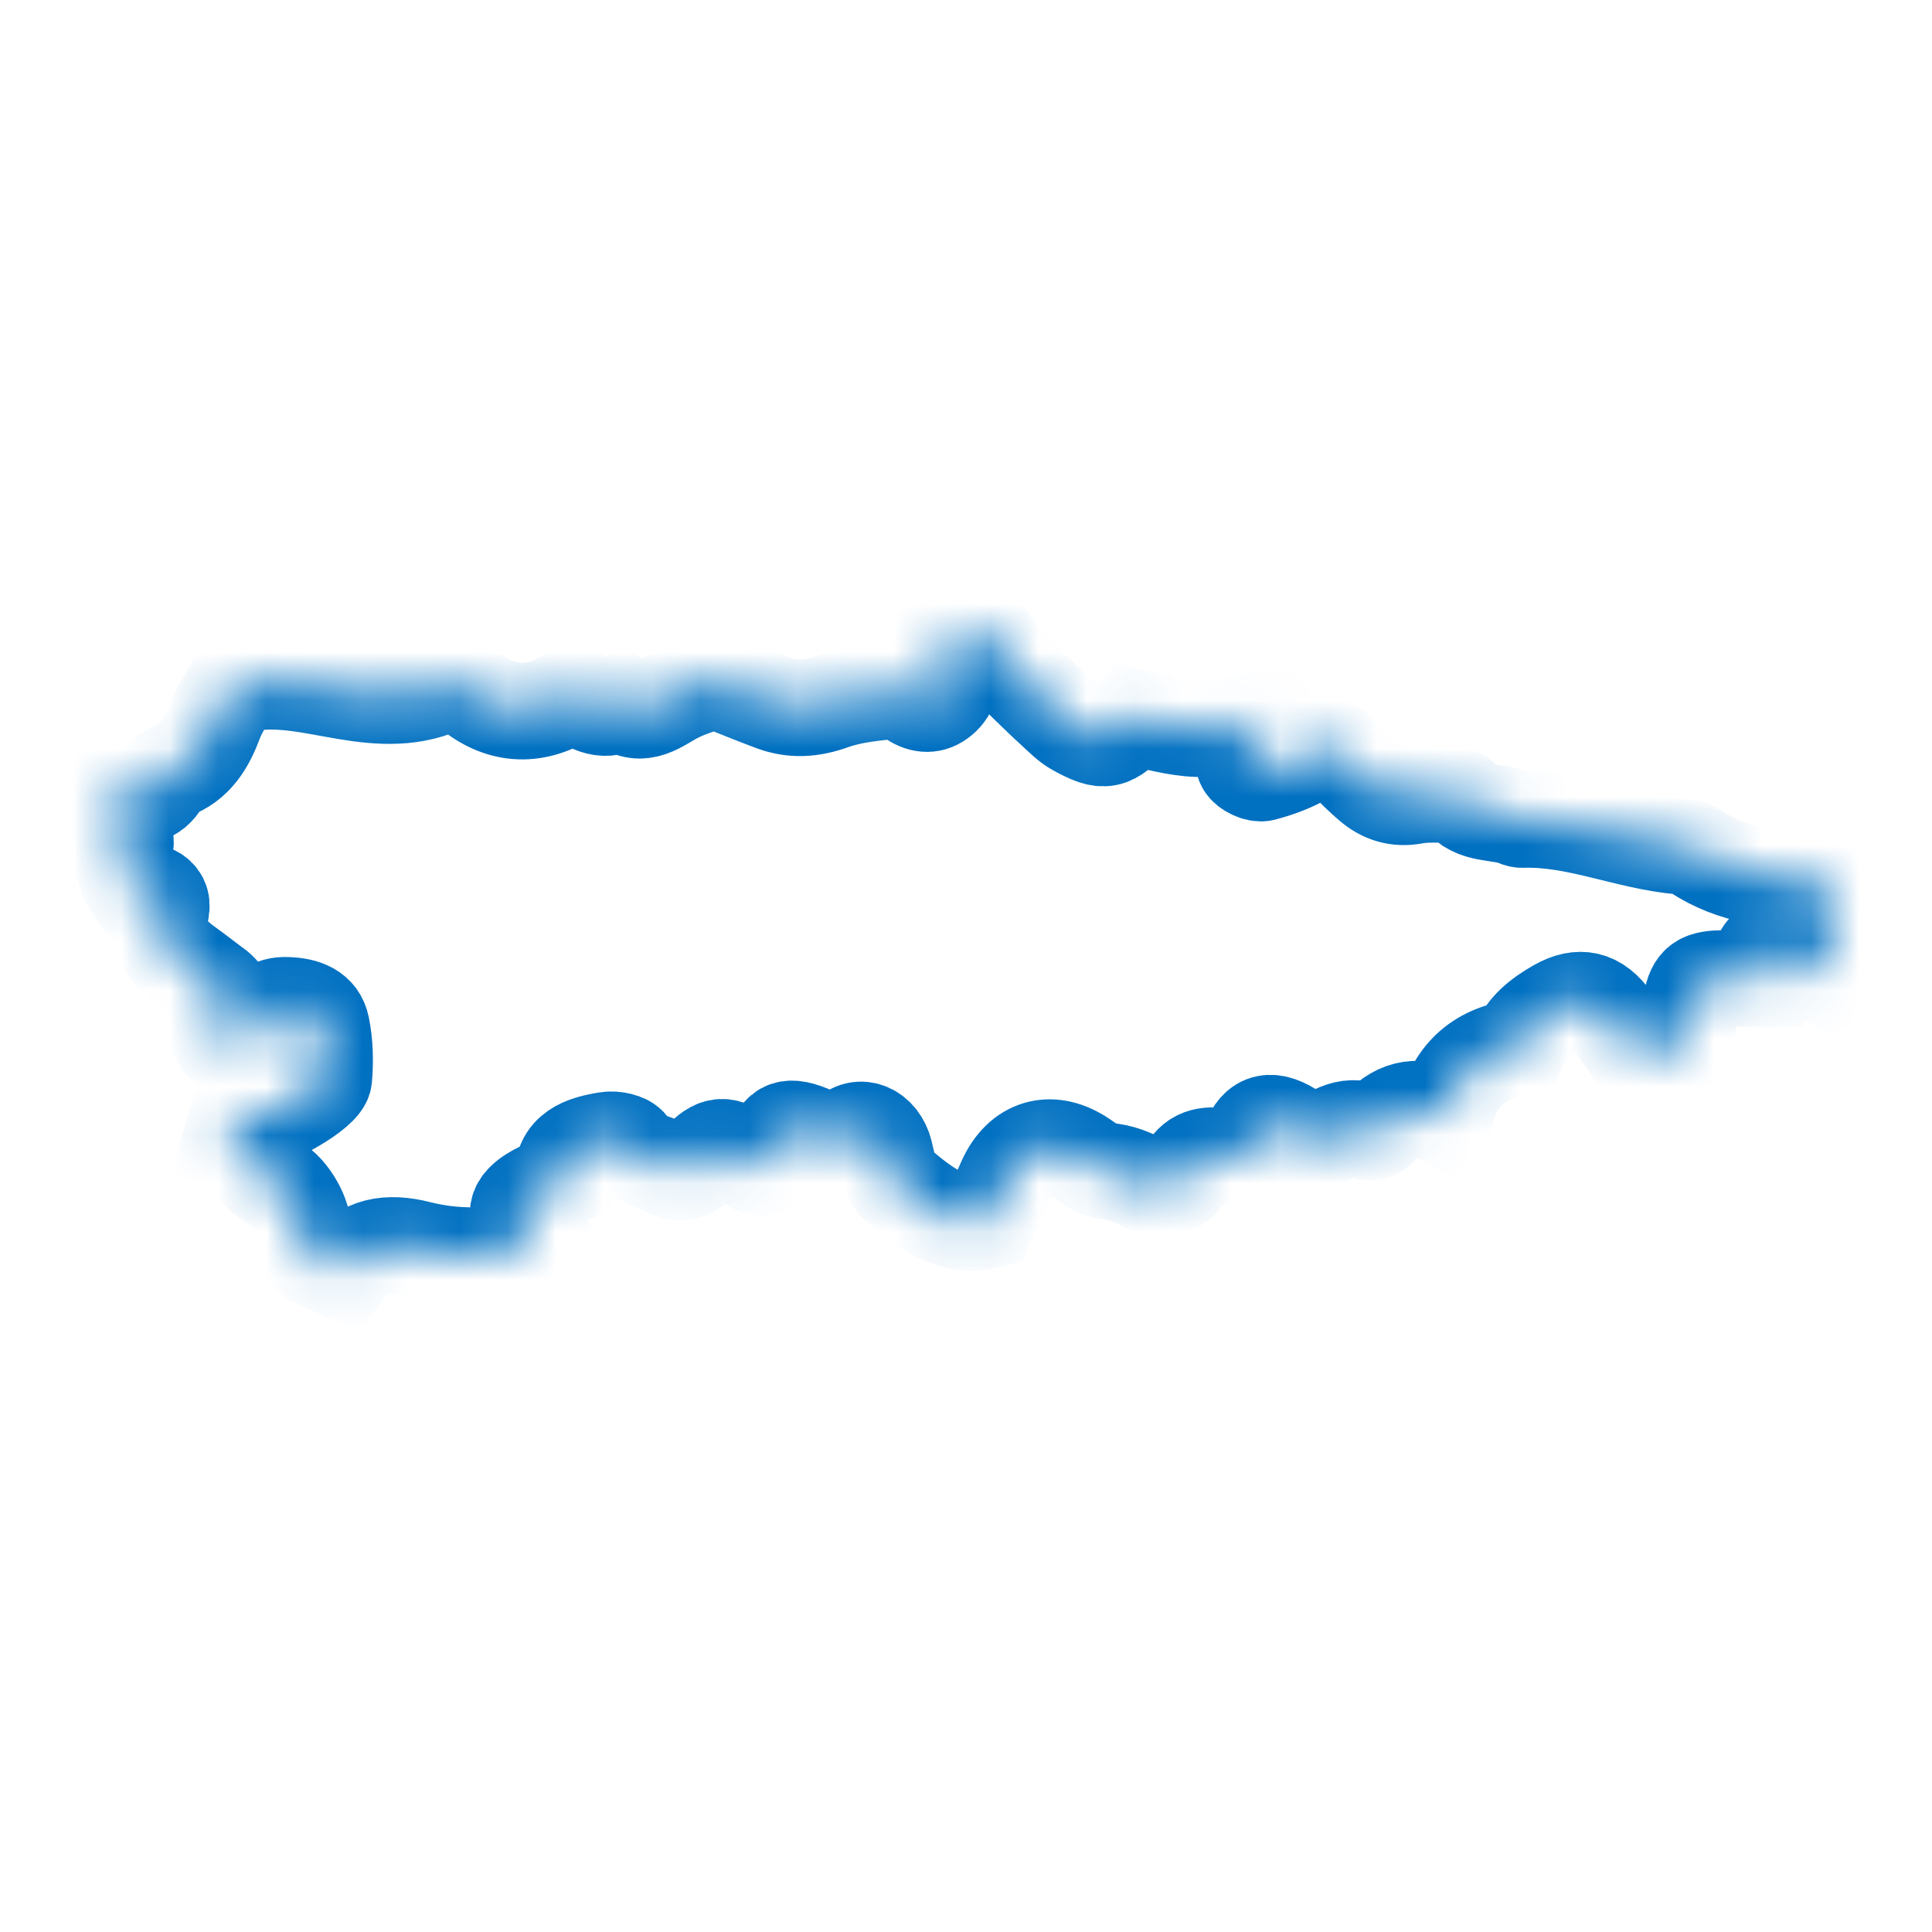 <svg width="40" height="40" viewBox="0 0 40 40" fill="none" xmlns="http://www.w3.org/2000/svg">
<mask id="path-1-inside-1_6425_434" fill="white">
<path d="M11.041 25.576C10.632 26.053 10.087 26.012 9.558 25.991C9.255 25.978 8.949 25.931 8.655 25.857C8.05 25.706 7.516 25.763 7.111 26.326C6.931 26.25 6.779 26.182 6.625 26.12C6.322 25.999 6.2 25.782 6.257 25.471C6.305 25.211 6.001 24.656 5.683 24.486C5.497 24.387 5.354 24.29 5.238 24.091C5.153 23.945 4.902 23.895 4.726 23.802C4.782 23.608 4.849 23.378 4.925 23.114C5.063 23.132 5.19 23.149 5.316 23.166C5.596 23.203 6.68 22.587 6.703 22.328C6.735 21.974 6.726 21.604 6.655 21.257C6.59 20.94 6.319 20.826 5.939 20.814C5.611 20.803 5.432 20.957 5.396 21.268C5.364 21.547 5.195 21.664 4.948 21.705C4.689 21.747 4.57 21.579 4.46 21.339C4.503 21.263 4.559 21.169 4.611 21.073C4.756 20.806 4.675 20.601 4.441 20.432C4.258 20.299 4.081 20.156 3.896 20.024C3.494 19.737 3.208 19.429 3.329 18.854C3.409 18.476 3.032 18.44 2.776 18.412C2.572 18.119 2.519 17.841 2.59 17.517C2.621 17.375 2.552 17.191 2.478 17.052C2.37 16.848 2.217 16.667 2 16.358C2.289 16.396 2.43 16.4 2.563 16.436C2.89 16.525 3.164 16.496 3.35 16.169C3.395 16.09 3.466 16 3.545 15.971C4.043 15.79 4.272 15.395 4.446 14.932C4.537 14.69 4.691 14.471 4.83 14.219C5.5 14.004 6.178 14.135 6.887 14.265C7.58 14.391 8.313 14.506 9.02 14.239C9.31 14.129 9.56 14.171 9.818 14.365C10.467 14.852 11.179 14.837 11.868 14.349C12.163 14.553 12.464 14.777 12.855 14.56C13.302 14.897 13.636 14.567 14.005 14.38C14.258 14.252 14.537 14.176 14.801 14.077C15.2 14.235 15.603 14.402 16.011 14.553C16.418 14.704 16.805 14.678 17.228 14.526C17.648 14.375 18.114 14.34 18.564 14.289C18.668 14.277 18.791 14.399 18.9 14.469C19.099 14.597 19.296 14.607 19.479 14.453C19.679 14.285 19.716 14.067 19.607 13.834C19.537 13.684 19.444 13.546 19.355 13.393C19.648 13.267 19.917 13.152 20.272 13C20.468 13.241 20.711 13.546 20.961 13.845C21.057 13.96 21.165 14.064 21.273 14.168C21.462 14.352 21.652 14.537 21.848 14.714C21.986 14.841 22.121 14.982 22.283 15.071C22.866 15.391 22.994 15.362 23.461 14.853C23.897 14.935 24.342 15.072 24.791 15.086C25.216 15.1 25.645 14.984 26.215 14.905C26.038 15.136 25.909 15.263 25.834 15.416C25.773 15.54 25.715 15.729 25.769 15.827C25.825 15.929 26.036 16.03 26.146 16.002C26.451 15.922 26.761 15.811 27.028 15.647C27.46 15.382 27.54 15.375 27.885 15.751C28.038 15.919 28.204 16.076 28.376 16.225C28.634 16.449 28.928 16.541 29.277 16.476C29.48 16.438 29.694 16.445 29.904 16.447C30.016 16.448 30.182 16.438 30.232 16.503C30.537 16.9 31.021 16.781 31.404 16.941C31.439 16.956 31.478 16.968 31.515 16.967C32.646 16.93 33.689 17.423 34.798 17.519C34.908 17.528 35.025 17.573 35.117 17.634C35.886 18.137 36.746 18.243 37.636 18.225C37.71 18.223 37.785 18.224 37.898 18.224C37.664 18.698 37.717 19.132 37.931 19.563C38.041 19.785 38.028 20.005 37.828 20.231C37.6 20.085 37.38 19.916 37.136 19.792C36.572 19.506 36.444 19.585 36.407 20.258C36.151 20.258 35.891 20.253 35.631 20.26C35.186 20.271 35.073 20.379 35.006 20.826C34.969 21.068 34.929 21.31 34.887 21.572C34.531 21.64 34.198 21.703 33.821 21.775C33.672 21.555 33.528 21.337 33.377 21.123C33.064 20.68 32.707 20.591 32.245 20.855C31.893 21.055 31.577 21.3 31.425 21.692C30.599 21.809 30.092 22.289 29.905 23.131C29.41 22.855 28.965 22.92 28.575 23.334C28.517 23.396 28.382 23.465 28.328 23.438C27.868 23.215 27.532 23.549 27.164 23.708C27.002 23.595 26.867 23.492 26.723 23.404C26.268 23.124 25.994 23.233 25.834 23.754C25.812 23.825 25.802 23.899 25.779 24.005C25.618 23.984 25.474 23.967 25.33 23.945C24.985 23.895 24.708 23.929 24.531 24.309C24.388 24.617 24.043 24.68 23.695 24.502C23.439 24.37 23.195 24.264 22.895 24.244C22.709 24.232 22.53 24.066 22.355 23.958C21.738 23.575 21.138 23.757 20.828 24.43C20.701 24.706 20.582 24.984 20.457 25.266C19.669 25.451 19.116 24.976 18.58 24.528C18.418 24.392 18.374 24.094 18.316 23.86C18.211 23.438 17.805 23.233 17.511 23.545C17.46 23.599 17.394 23.64 17.321 23.699C17.127 23.618 16.937 23.537 16.746 23.46C16.279 23.273 16.102 23.375 16.001 23.886C15.986 23.958 15.974 24.03 15.965 24.083C15.735 24.255 15.599 24.118 15.443 23.997C15.013 23.663 14.838 23.663 14.472 24.056C14.253 24.292 14.082 24.337 13.785 24.175C13.528 24.035 13.217 24.026 13.03 23.731C12.965 23.629 12.72 23.58 12.573 23.604C12.085 23.682 11.621 23.824 11.649 24.422C11.353 24.582 11.046 24.673 10.847 24.872C10.571 25.146 10.84 25.377 11.041 25.576L11.041 25.576Z"/>
</mask>
<path d="M11.041 25.576C10.632 26.053 10.087 26.012 9.558 25.991C9.255 25.978 8.949 25.931 8.655 25.857C8.05 25.706 7.516 25.763 7.111 26.326C6.931 26.25 6.779 26.182 6.625 26.12C6.322 25.999 6.2 25.782 6.257 25.471C6.305 25.211 6.001 24.656 5.683 24.486C5.497 24.387 5.354 24.29 5.238 24.091C5.153 23.945 4.902 23.895 4.726 23.802C4.782 23.608 4.849 23.378 4.925 23.114C5.063 23.132 5.19 23.149 5.316 23.166C5.596 23.203 6.68 22.587 6.703 22.328C6.735 21.974 6.726 21.604 6.655 21.257C6.59 20.94 6.319 20.826 5.939 20.814C5.611 20.803 5.432 20.957 5.396 21.268C5.364 21.547 5.195 21.664 4.948 21.705C4.689 21.747 4.57 21.579 4.46 21.339C4.503 21.263 4.559 21.169 4.611 21.073C4.756 20.806 4.675 20.601 4.441 20.432C4.258 20.299 4.081 20.156 3.896 20.024C3.494 19.737 3.208 19.429 3.329 18.854C3.409 18.476 3.032 18.44 2.776 18.412C2.572 18.119 2.519 17.841 2.59 17.517C2.621 17.375 2.552 17.191 2.478 17.052C2.37 16.848 2.217 16.667 2 16.358C2.289 16.396 2.43 16.4 2.563 16.436C2.89 16.525 3.164 16.496 3.35 16.169C3.395 16.09 3.466 16 3.545 15.971C4.043 15.79 4.272 15.395 4.446 14.932C4.537 14.69 4.691 14.471 4.83 14.219C5.5 14.004 6.178 14.135 6.887 14.265C7.58 14.391 8.313 14.506 9.02 14.239C9.31 14.129 9.56 14.171 9.818 14.365C10.467 14.852 11.179 14.837 11.868 14.349C12.163 14.553 12.464 14.777 12.855 14.56C13.302 14.897 13.636 14.567 14.005 14.38C14.258 14.252 14.537 14.176 14.801 14.077C15.2 14.235 15.603 14.402 16.011 14.553C16.418 14.704 16.805 14.678 17.228 14.526C17.648 14.375 18.114 14.34 18.564 14.289C18.668 14.277 18.791 14.399 18.9 14.469C19.099 14.597 19.296 14.607 19.479 14.453C19.679 14.285 19.716 14.067 19.607 13.834C19.537 13.684 19.444 13.546 19.355 13.393C19.648 13.267 19.917 13.152 20.272 13C20.468 13.241 20.711 13.546 20.961 13.845C21.057 13.96 21.165 14.064 21.273 14.168C21.462 14.352 21.652 14.537 21.848 14.714C21.986 14.841 22.121 14.982 22.283 15.071C22.866 15.391 22.994 15.362 23.461 14.853C23.897 14.935 24.342 15.072 24.791 15.086C25.216 15.1 25.645 14.984 26.215 14.905C26.038 15.136 25.909 15.263 25.834 15.416C25.773 15.54 25.715 15.729 25.769 15.827C25.825 15.929 26.036 16.03 26.146 16.002C26.451 15.922 26.761 15.811 27.028 15.647C27.46 15.382 27.54 15.375 27.885 15.751C28.038 15.919 28.204 16.076 28.376 16.225C28.634 16.449 28.928 16.541 29.277 16.476C29.48 16.438 29.694 16.445 29.904 16.447C30.016 16.448 30.182 16.438 30.232 16.503C30.537 16.9 31.021 16.781 31.404 16.941C31.439 16.956 31.478 16.968 31.515 16.967C32.646 16.93 33.689 17.423 34.798 17.519C34.908 17.528 35.025 17.573 35.117 17.634C35.886 18.137 36.746 18.243 37.636 18.225C37.71 18.223 37.785 18.224 37.898 18.224C37.664 18.698 37.717 19.132 37.931 19.563C38.041 19.785 38.028 20.005 37.828 20.231C37.6 20.085 37.38 19.916 37.136 19.792C36.572 19.506 36.444 19.585 36.407 20.258C36.151 20.258 35.891 20.253 35.631 20.26C35.186 20.271 35.073 20.379 35.006 20.826C34.969 21.068 34.929 21.31 34.887 21.572C34.531 21.64 34.198 21.703 33.821 21.775C33.672 21.555 33.528 21.337 33.377 21.123C33.064 20.68 32.707 20.591 32.245 20.855C31.893 21.055 31.577 21.3 31.425 21.692C30.599 21.809 30.092 22.289 29.905 23.131C29.41 22.855 28.965 22.92 28.575 23.334C28.517 23.396 28.382 23.465 28.328 23.438C27.868 23.215 27.532 23.549 27.164 23.708C27.002 23.595 26.867 23.492 26.723 23.404C26.268 23.124 25.994 23.233 25.834 23.754C25.812 23.825 25.802 23.899 25.779 24.005C25.618 23.984 25.474 23.967 25.33 23.945C24.985 23.895 24.708 23.929 24.531 24.309C24.388 24.617 24.043 24.68 23.695 24.502C23.439 24.37 23.195 24.264 22.895 24.244C22.709 24.232 22.53 24.066 22.355 23.958C21.738 23.575 21.138 23.757 20.828 24.43C20.701 24.706 20.582 24.984 20.457 25.266C19.669 25.451 19.116 24.976 18.58 24.528C18.418 24.392 18.374 24.094 18.316 23.86C18.211 23.438 17.805 23.233 17.511 23.545C17.46 23.599 17.394 23.64 17.321 23.699C17.127 23.618 16.937 23.537 16.746 23.46C16.279 23.273 16.102 23.375 16.001 23.886C15.986 23.958 15.974 24.03 15.965 24.083C15.735 24.255 15.599 24.118 15.443 23.997C15.013 23.663 14.838 23.663 14.472 24.056C14.253 24.292 14.082 24.337 13.785 24.175C13.528 24.035 13.217 24.026 13.03 23.731C12.965 23.629 12.72 23.58 12.573 23.604C12.085 23.682 11.621 23.824 11.649 24.422C11.353 24.582 11.046 24.673 10.847 24.872C10.571 25.146 10.84 25.377 11.041 25.576L11.041 25.576Z" stroke="#0070C1" stroke-width="2" mask="url(#path-1-inside-1_6425_434)"/>
</svg>
